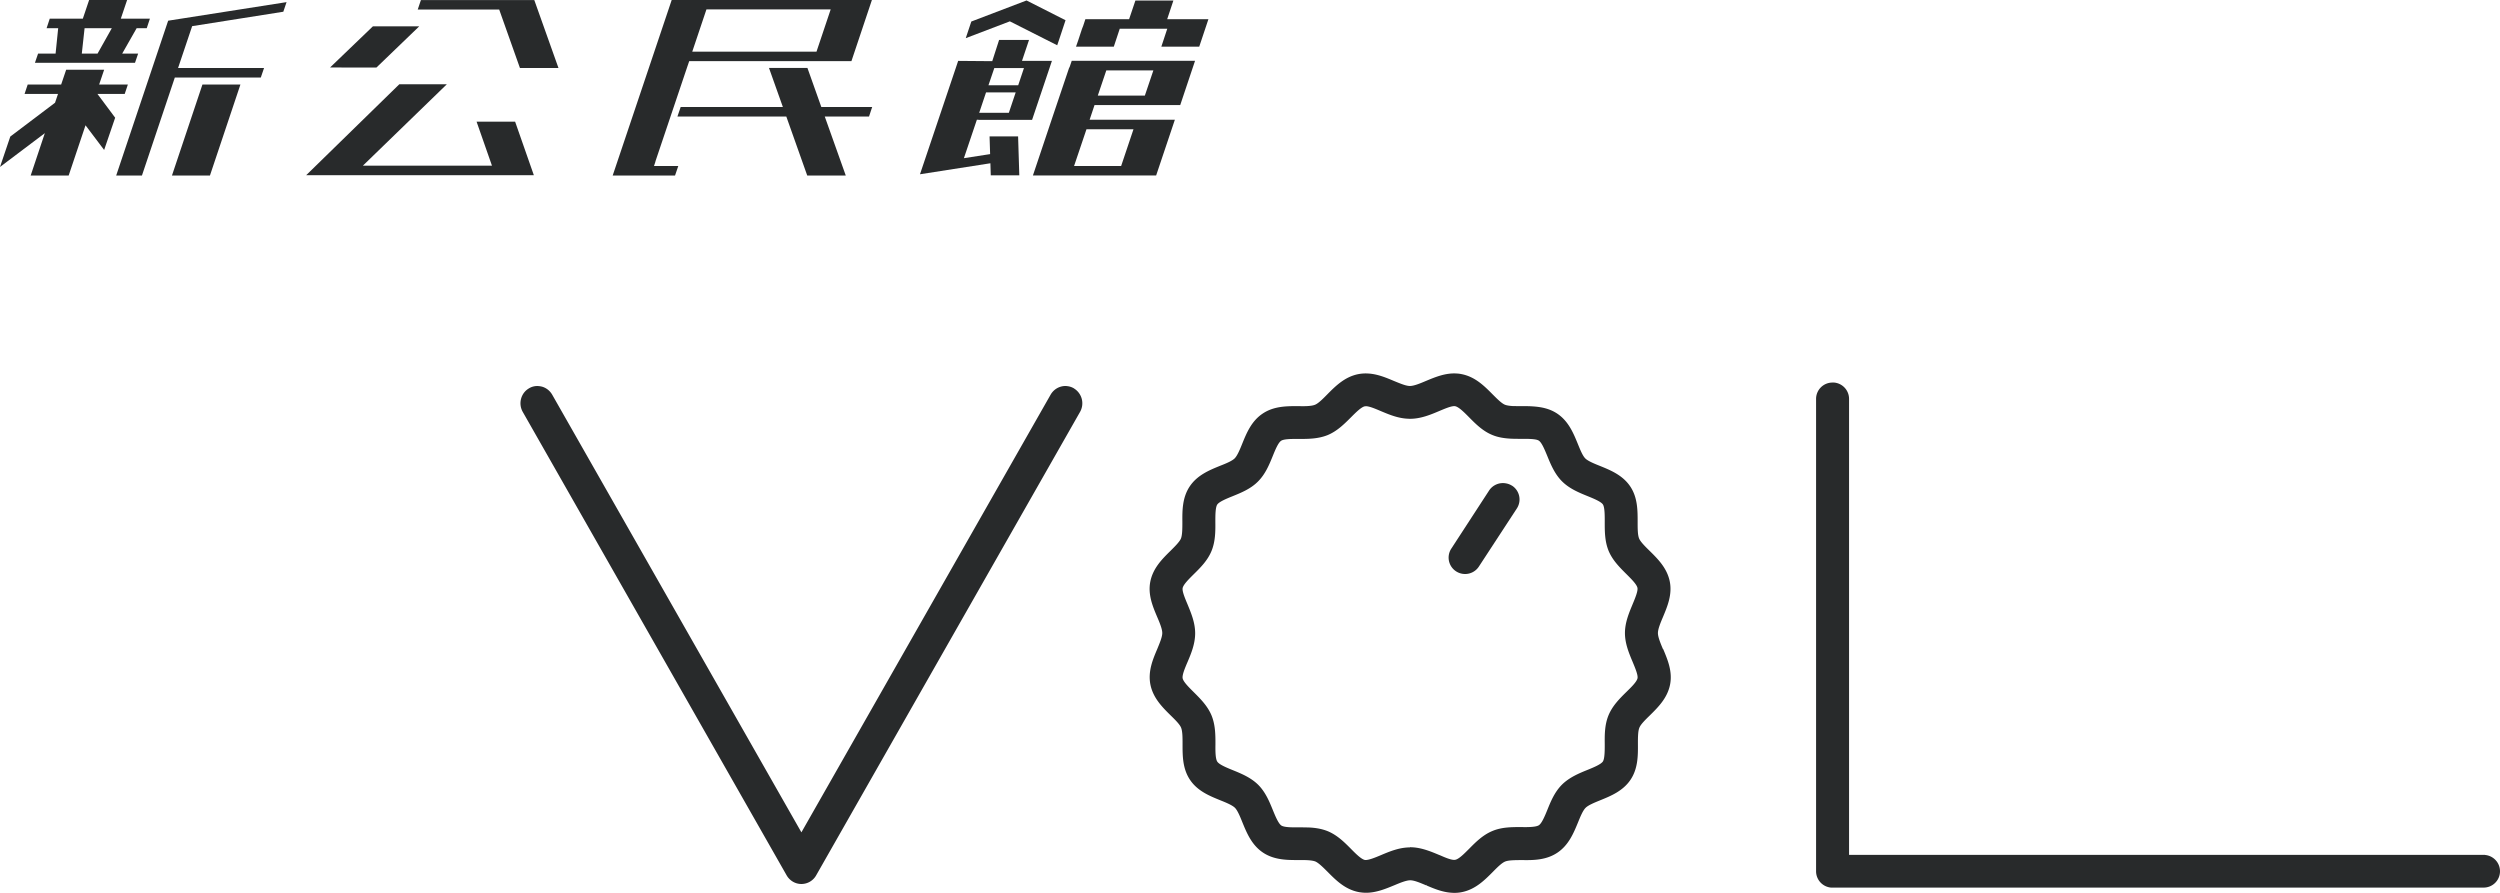 <svg width="560" height="200" viewBox="0 0 560 200" fill="none" xmlns="http://www.w3.org/2000/svg">
    <path d="M240.569 86.997a3.678 3.678 0 0 0-1.452-.496 3.537 3.537 0 0 0-1.474.103c-.975.27-1.785.91-2.304 1.8l-55.825 98.04-55.826-98.04c-.519-.89-1.328-1.53-2.303-1.8a4.944 4.944 0 0 0-.768-.124 3.541 3.541 0 0 0-2.138.517c-1.805 1.056-2.428 3.415-1.39 5.257l59.125 103.834c.685 1.18 1.93 1.925 3.279 1.925h.042a3.79 3.79 0 0 0 3.279-1.925l59.125-103.834a3.9 3.9 0 0 0-1.39-5.257h.02zM556.659 191.494h-142.47V89.336a3.67 3.67 0 0 0-3.341-3.642h-.374a3.662 3.662 0 0 0-3.673 3.663v105.821a3.67 3.67 0 0 0 3.341 3.642h146.185a3.662 3.662 0 0 0 3.673-3.663 3.67 3.67 0 0 0-3.341-3.643v-.02zM372.496 145.382c-.56-1.324-1.12-2.69-1.12-3.58 0-.89.56-2.256 1.141-3.622.975-2.339 2.096-4.988 1.515-7.906-.602-3.022-2.677-5.071-4.524-6.892-.996-.973-2.034-2.008-2.345-2.753-.332-.807-.332-2.256-.332-3.705 0-2.545.02-5.463-1.661-7.968-1.701-2.525-4.399-3.622-6.786-4.594-1.245-.497-2.677-1.076-3.279-1.677-.602-.6-1.141-1.945-1.681-3.27-.975-2.38-2.075-5.07-4.607-6.767-1.702-1.139-3.59-1.49-5.437-1.615-.83-.062-1.66-.062-2.449-.062h-.145c-.623 0-1.349 0-1.993-.02-.664-.042-1.266-.125-1.681-.29-.767-.31-1.784-1.346-2.781-2.339-1.826-1.842-3.88-3.912-6.91-4.512a6.926 6.926 0 0 0-1.121-.145c-2.511-.165-4.815.807-6.911 1.677-1.307.558-2.677 1.117-3.569 1.117-.893 0-2.242-.58-3.611-1.138-1.764-.745-3.694-1.552-5.79-1.656a8.71 8.71 0 0 0-2.179.145c-3.01.6-5.085 2.67-6.911 4.512-.934.952-1.992 2.028-2.76 2.339-.789.33-2.262.352-3.715.31h-.125c-2.532 0-5.375 0-7.865 1.656-2.532 1.676-3.632 4.367-4.607 6.768-.498 1.241-1.079 2.649-1.681 3.27-.602.6-1.951 1.159-3.279 1.676-2.387.973-5.085 2.07-6.786 4.595-1.681 2.504-1.681 5.401-1.661 7.968 0 1.345 0 2.897-.311 3.704-.311.766-1.39 1.822-2.345 2.774-1.847 1.821-3.922 3.87-4.524 6.892-.581 2.918.539 5.567 1.556 7.968.561 1.304 1.121 2.67 1.121 3.56 0 .89-.581 2.256-1.142 3.621-.996 2.339-2.096 4.988-1.514 7.927.601 3.001 2.677 5.071 4.524 6.892.996.973 2.033 1.987 2.345 2.753.332.807.332 2.256.332 3.704 0 2.546-.021 5.444 1.66 7.969 1.681 2.525 4.4 3.621 6.786 4.594 1.245.497 2.657 1.076 3.279 1.677.602.6 1.183 2.028 1.681 3.27.976 2.38 2.076 5.07 4.607 6.767 1.764 1.18 3.757 1.532 5.604 1.635.851.042 1.66.042 2.428.042h.207c.664 0 1.329 0 1.93.041.602.042 1.142.124 1.536.269.747.311 1.764 1.325 2.781 2.339 1.826 1.842 3.881 3.912 6.911 4.512.27.062.56.083.851.124.269.021.56.041.83.041 2.303 0 4.42-.89 6.33-1.676 1.328-.559 2.697-1.118 3.59-1.118.892 0 2.241.58 3.528 1.118h.041l.063-.166v.207c1.618.683 3.424 1.449 5.395 1.615.27.02.561.041.851.041.54 0 1.1-.041 1.681-.166 3.009-.6 5.085-2.669 6.932-4.532.975-.994 1.992-2.008 2.76-2.318.809-.331 2.366-.311 3.715-.331 2.843.062 5.582-.042 7.99-1.656 2.531-1.697 3.631-4.388 4.628-6.809.518-1.283 1.079-2.629 1.681-3.229.601-.6 1.95-1.159 3.278-1.697 2.387-.973 5.085-2.069 6.787-4.594 1.681-2.505 1.681-5.402 1.66-8.01 0-1.407 0-2.877.332-3.663.311-.766 1.349-1.78 2.345-2.753 1.847-1.821 3.922-3.87 4.524-6.892.581-2.918-.539-5.567-1.535-7.947l-.063-.021zm-56.655 44.435c-2.387 0-4.566.911-6.475 1.718-1.225.518-2.864 1.201-3.632 1.097-.81-.166-2.034-1.387-3.113-2.483-1.432-1.449-3.051-3.064-5.188-3.954-1.474-.6-3.051-.807-4.504-.848-.498 0-.996-.021-1.473-.021h-.893c-.519 0-1.079 0-1.577-.02-.851-.042-1.598-.145-1.971-.394-.665-.455-1.349-2.111-1.889-3.435-.768-1.884-1.639-4.036-3.3-5.692-1.66-1.635-3.798-2.504-5.728-3.291-1.328-.538-2.988-1.221-3.424-1.883-.436-.662-.436-2.442-.415-3.891 0-2.049 0-4.346-.892-6.499-.893-2.131-2.532-3.746-3.964-5.174-1.079-1.076-2.324-2.297-2.49-3.104-.146-.745.539-2.36 1.099-3.663.81-1.904 1.702-4.057 1.702-6.437s-.913-4.533-1.702-6.457c-.518-1.242-1.245-2.918-1.099-3.664.166-.807 1.411-2.028 2.49-3.104 1.453-1.428 3.071-3.022 3.964-5.174.892-2.153.892-4.471.871-6.54 0-1.428 0-3.208.415-3.87.436-.663 2.117-1.346 3.445-1.884 1.889-.766 4.047-1.635 5.687-3.291 1.66-1.655 2.532-3.787 3.32-5.732.54-1.325 1.204-2.96 1.868-3.395.623-.414 2.304-.414 3.694-.414h.187c1.93 0 4.316.042 6.558-.869 2.137-.89 3.756-2.525 5.188-3.953 1.079-1.076 2.304-2.318 3.113-2.483.083 0 .187-.021.291-.021.767.02 1.992.538 3.071.993l.291.124c1.681.704 3.548 1.49 5.603 1.656.29.02.581.042.892.042 2.366 0 4.524-.89 6.475-1.718 1.142-.476 2.511-1.076 3.341-1.118.104 0 .208 0 .291.02.809.166 2.034 1.388 3.113 2.484 1.432 1.45 3.051 3.084 5.188 3.954 1.328.558 2.719.745 4.068.827.809.042 1.598.042 2.366.042h.269c.54 0 1.121 0 1.661.02.892.042 1.701.125 2.075.394.664.434 1.328 2.09 1.888 3.435.768 1.884 1.661 4.036 3.3 5.671 1.66 1.656 3.798 2.525 5.728 3.311 1.328.539 2.988 1.222 3.424 1.863.415.642.415 2.38.415 3.87 0 2.049-.02 4.367.872 6.54.892 2.132 2.532 3.747 3.964 5.175 1.079 1.076 2.324 2.297 2.49 3.104.145.724-.539 2.359-1.1 3.705-.788 1.904-1.701 4.056-1.701 6.416 0 2.359.913 4.532 1.722 6.457.54 1.304 1.224 2.918 1.1 3.642-.166.828-1.411 2.029-2.511 3.105-1.453 1.428-3.072 3.042-3.964 5.153-.913 2.173-.892 4.491-.872 6.54 0 1.428 0 3.208-.415 3.871-.456.662-2.116 1.345-3.445 1.883-1.888.766-4.047 1.656-5.707 3.291-1.66 1.655-2.532 3.787-3.3 5.691-.539 1.325-1.224 2.981-1.888 3.415-.685.456-2.677.435-3.881.414h-.249c-1.971 0-4.213 0-6.309.89-2.137.89-3.756 2.525-5.188 3.974-1.079 1.076-2.283 2.318-3.113 2.463-.083.02-.187.02-.291.02-.767-.02-1.992-.538-3.071-1.014l-.27-.103c-1.681-.704-3.569-1.49-5.624-1.677-.29-.02-.581-.041-.892-.041l.021.041z" fill="#282A2B"/>
    <path d="M338.71 108.811a3.678 3.678 0 0 0-1.39-.538 3.702 3.702 0 0 0-3.756 1.594l-8.468 13.018a3.669 3.669 0 0 0 1.059 5.091 3.706 3.706 0 0 0 2.034.601 3.669 3.669 0 0 0 3.071-1.656l8.509-13.018a3.684 3.684 0 0 0-1.038-5.092h-.021zM116.466 15.233h8.633L119.683.02H94.281l-.706 2.11h18.242l4.649 13.102zM76.496 15.13h7.824l9.588-9.232H83.53l-9.588 9.21h2.553v.021zM106.754 27.257l3.445 9.852h-28.91l18.803-18.234H89.446L68.589 39.24H119.579l-4.192-11.983h-8.633zM38.518 39.323h8.508l6.828-20.386h-8.509l-6.827 20.386z" fill="#282A2B"/>
    <path d="m63.463 2.628.726-2.152-26.522 4.16-11.643 34.687h5.77l7.367-21.959H58.42l.726-2.131H39.887l3.155-9.376 20.42-3.229zM30.943 12.004h-3.57l3.238-5.692h2.262l.705-2.131h-6.516L28.473 0h-8.509l-1.41 4.18h-7.41l-.705 2.132h2.594l-.581 5.692H8.53l-.706 2.07h22.413l.706-2.07zm-12.618 0 .623-5.692h6.1l-3.195 5.692h-3.528zM27.934 21.048l.705-2.11h-6.433l1.12-3.312h-8.508l-1.121 3.311H6.205L5.5 21.048h7.491l-.664 1.966L2.304 30.59 0 37.4l10.044-7.575-3.175 9.5h8.509l3.777-11.26 4.171 5.526 2.47-7.223-3.964-5.319h6.102zM146.807 36.177l7.015-20.84.56-1.636h36.338L195.307 0H150.46l-13.22 39.323h13.967l.726-2.132h-5.437l.332-1.014h-.021zm11.456-34.066h27.809l-3.175 9.458h-27.83l3.175-9.458h.021z" fill="#282A2B"/>
    <path d="M195.369 23.966h-11.393l-3.113-8.754h-8.613l3.113 8.755h-22.89l-.727 2.131h24.385l4.69 13.225h8.633l-4.71-13.225h9.919l.706-2.131zM270.682 4.305h-9.235l1.39-4.18h-8.509l-1.411 4.18h-9.795l-.478 1.449-.29.745-.83 2.525-.498 1.428h8.467l1.328-4.015h10.646l-1.328 4.015h8.488l1.578-4.719.477-1.428zM219.173 26.843h12.016l4.441-13.204h-6.703l1.577-4.698h-6.703l-1.536 4.76-7.637-.062-.498 1.49-8.052 23.904 15.772-2.462.083 2.71h6.392l-.27-8.733h-6.392l.125 3.974-5.873.91 2.905-8.61h.374l-.021.021zm1.702-6.147h6.641l-1.536 4.574h-6.641l1.536-4.574zm7.18-1.593h-6.641l1.308-3.85h6.641l-1.287 3.85h-.021z" fill="#282A2B"/>
    <path d="m236.813 10.141.436-1.283 1.432-4.325-8.737-4.43-12.369 4.72-1.245 3.725 9.878-3.767 10.605 5.36zM239.594 15.108h-.083l-3.715 11.01-4.421 13.185h27.602l4.192-12.48h-19.093l1.1-3.291h19.197l3.32-9.914h-27.622l-.498 1.47.021.02zm14.299 13.867-2.761 8.216H240.59l2.781-8.237h10.522v.021zm-6.081-13.204h10.542l-1.909 5.65h-10.542l1.909-5.65z" fill="#282A2B"/>
</svg>

